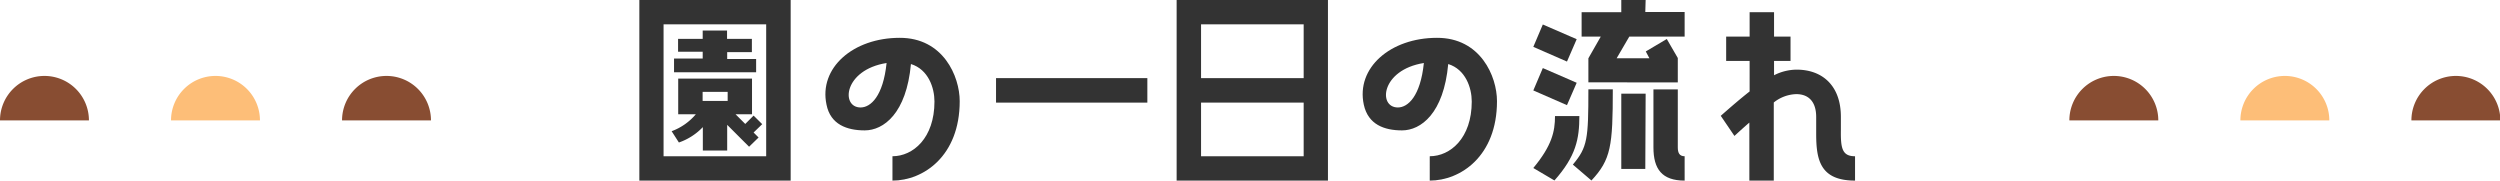 <svg xmlns="http://www.w3.org/2000/svg" viewBox="0 0 365.45 26.4"><defs><style>.cls-1{fill:#333;}.cls-2{fill:#884d32;}.cls-3{fill:#fdbe78;}</style></defs><g id="レイヤー_2" data-name="レイヤー 2"><g id="_05_園の1日_年間行事" data-name="05_園の1日/年間行事"><path class="cls-1" d="M115.58,26.4H93.46V0h22.12ZM112,3.56H97V22.84h15ZM99.24,20.83l-1.06-1.65a8.48,8.48,0,0,0,3.54-2.48H99.14V11.49h10.79V16.7h-2.41l1.42,1.42,1.22-1.22,1.26,1.25-1.26,1.22.73.73-1.39,1.35-3.2-3.2V22h-3.56V18.58A8.78,8.78,0,0,1,99.24,20.83Zm11.29-10.27h-12v-2h4.19v-1h-3.6V5.68h3.6V4.46h3.56V5.68h3.63V7.62H106.3v1h4.23Zm-7.82,4.19h3.66V13.43h-3.66Z"/><path class="cls-1" d="M140.29,14.79c0,8.05-5.34,11.61-9.83,11.61V22.84c3,0,6.14-2.64,6.14-8,0-2-.89-4.69-3.44-5.48-.66,7.23-4,9.7-6.76,9.7-2.58,0-5-.85-5.58-3.76-1.15-5.38,3.9-9.77,10.69-9.77C137.88,5.51,140.29,11.16,140.29,14.79ZM129.6,9.21c-6.27,1-6.73,6.5-3.8,6.5C127.26,15.71,129.1,14.09,129.6,9.21Z"/><path class="cls-1" d="M145.6,11.42h22.12V15H145.6Z"/><path class="cls-1" d="M172,0h22.12V26.4H172Zm3.57,11.42h15V3.56h-15Zm0,11.42h15V15h-15Z"/><path class="cls-1" d="M218.83,14.79c0,8.05-5.34,11.61-9.83,11.61V22.84c3,0,6.14-2.64,6.14-8,0-2-.9-4.69-3.44-5.48-.66,7.23-4,9.7-6.76,9.7-2.58,0-4.95-.85-5.58-3.76-1.16-5.38,3.89-9.77,10.69-9.77C216.42,5.51,218.83,11.16,218.83,14.79ZM208.14,9.21c-6.27,1-6.73,6.5-3.8,6.5C205.8,15.71,207.64,14.09,208.14,9.21Z"/><path class="cls-1" d="M229.06,9l-4.92-2.15,1.39-3.27,4.95,2.15Zm0,6.37-4.92-2.15,1.39-3.27,4.95,2.15Zm-1.85,11-3.07-1.81c2.71-3.27,3.17-5.32,3.17-7.59h3.56C230.87,20.3,230.38,22.84,227.21,26.4Zm5.41,0-2.7-2.31c2.14-2.54,2.27-3.73,2.27-11h3.57C235.76,21.32,235.5,23.33,232.62,26.4Zm7.89-24.62h5.75V5.35h-8.09l-1.85,3.17h4.79l-.53-1,3.07-1.82,1.61,2.78v3.56H232.19V8.52L234,5.35H231.2V1.78H237V0h3.56Zm0,22.94H237v-11h3.56Zm5.75-1.88V26.4c-3.31,0-4.56-1.68-4.56-4.85V13.07h3.56v8.48C245.26,22.34,245.5,22.84,246.26,22.84Z"/><path class="cls-1" d="M271.17,22.84V26.4c-5.08,0-5.68-3-5.68-6.83V17.1c0-2.38-1.25-3.34-2.9-3.34a5.52,5.52,0,0,0-3.3,1.22V26.4h-3.57V17.92c-.66.56-1.38,1.22-2.18,1.95l-2-2.94c1.65-1.45,3-2.61,4.22-3.56V8.91h-3.43V5.35h3.43V1.78h3.57V5.35h2.41V8.91h-2.41V11a7.37,7.37,0,0,1,3.3-.82c3.76,0,6.47,2.34,6.47,6.9V19C269.06,21.68,269.29,22.84,271.17,22.84Z"/><path class="cls-2" d="M359,11.1a6.5,6.5,0,0,0-6.5,6.5h13A6.5,6.5,0,0,0,359,11.1Z"/><path class="cls-2" d="M309,11.1a6.5,6.5,0,0,0-6.5,6.5h13A6.5,6.5,0,0,0,309,11.1Z"/><path class="cls-3" d="M334,11.1a6.5,6.5,0,0,0-6.5,6.5h13A6.5,6.5,0,0,0,334,11.1Z"/><path class="cls-2" d="M56.5,11.1A6.5,6.5,0,0,0,50,17.6H63A6.5,6.5,0,0,0,56.5,11.1Z"/><path class="cls-2" d="M6.5,11.1A6.5,6.5,0,0,0,0,17.6H13A6.5,6.5,0,0,0,6.5,11.1Z"/><path class="cls-3" d="M31.5,11.1A6.5,6.5,0,0,0,25,17.6H38A6.5,6.5,0,0,0,31.5,11.1Z"/></g></g></svg>